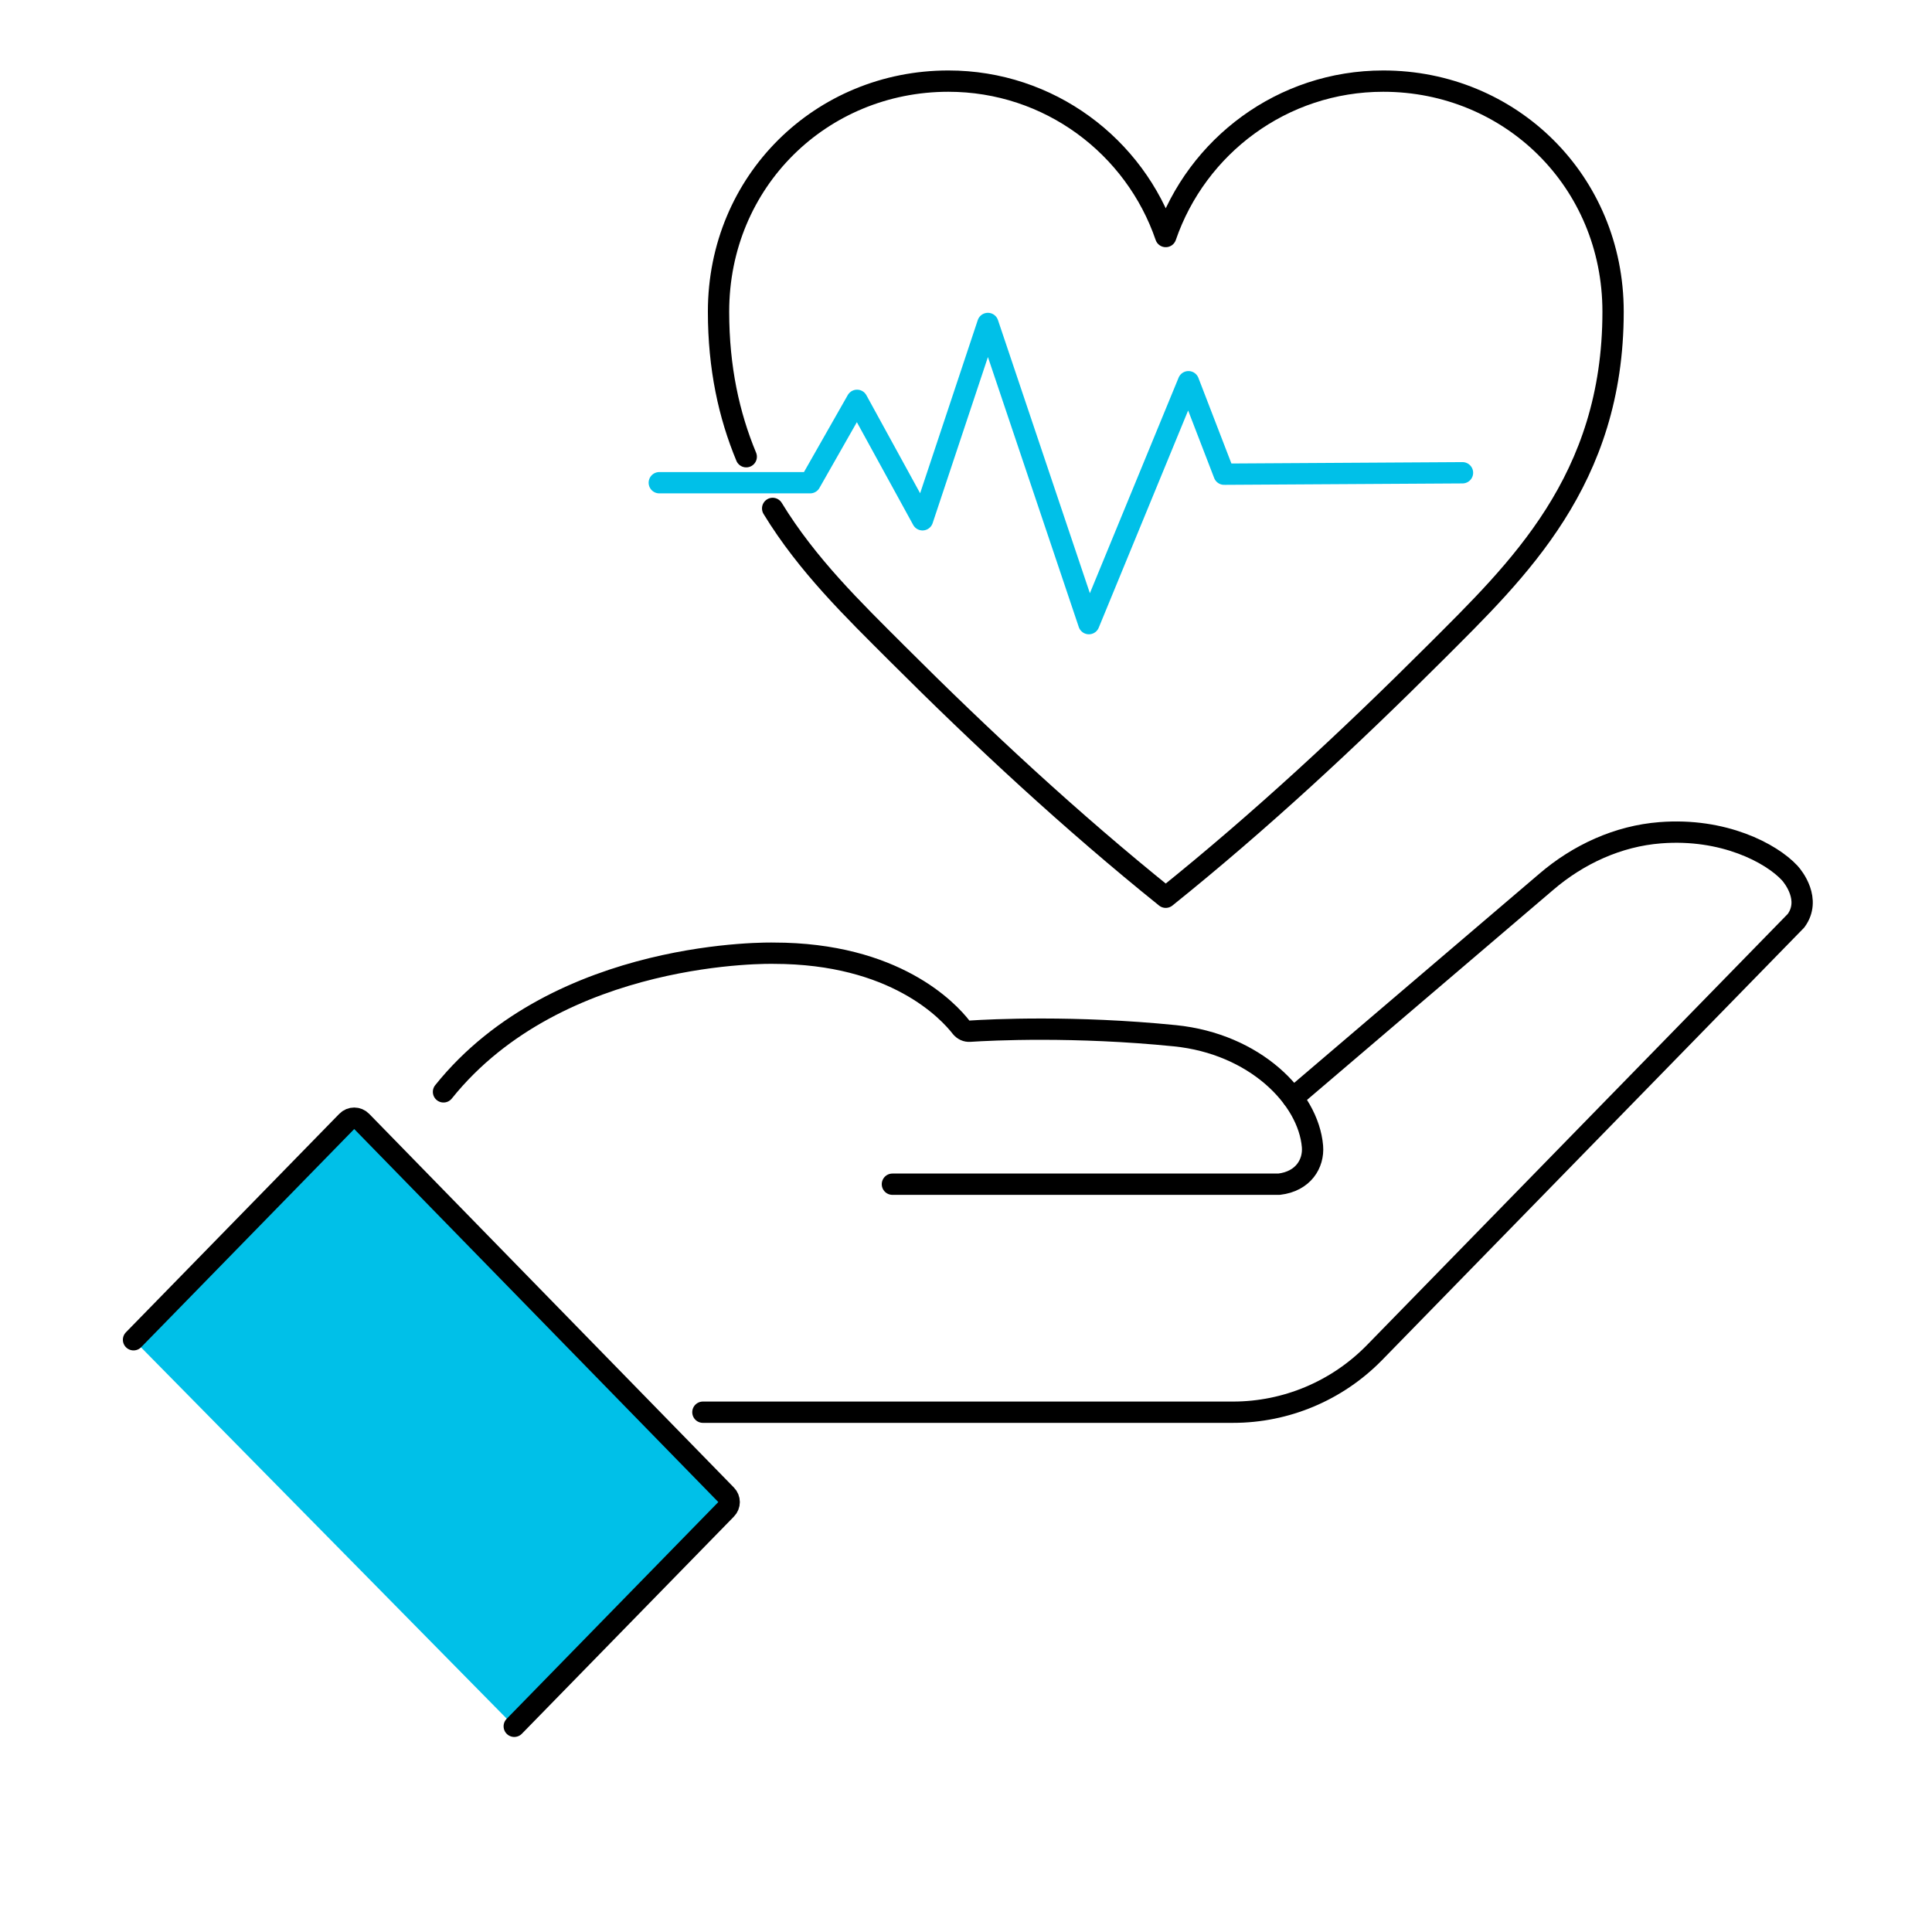 <svg xmlns="http://www.w3.org/2000/svg" viewBox="22 32 136 126" width="180" height="180" fill="none" preserveAspectRatio="xMidYMid meet">
  <style>
    .s0 { fill: none; stroke: #000000; stroke-linecap: round; stroke-linejoin: round; stroke-width: 1.5 }
    .s1 { fill: #00c0e8; stroke: #000000; stroke-linecap: round; stroke-linejoin: round; stroke-width: 1.5 }
    .s2 { fill: none; stroke: #00c0e8; stroke-linecap: round; stroke-linejoin: round; stroke-width: 1.5 }
  </style>

  <!-- Paths (unchanged geometry) -->
  <path class="s0" d="M71.48 126.41h37.32c3.74 0 7.32-1.51 9.94-4.18l29.69-30.42c1.08-1.48-.19-3.08-.45-3.36-1.3-1.4-4.67-3.18-9.11-2.83-2.97.23-5.77 1.52-8.03 3.46l-17.83 15.21"/>
  <path class="s0" d="M84.82 110.36h27.22c1.7-.2 2.45-1.45 2.35-2.66-.29-3.43-4.07-7.22-9.68-7.79-7.07-.71-12.92-.42-14.44-.32-.24.02-.46-.09-.61-.27-.9-1.16-4.66-5.22-13.2-5.22 0 0-15.1-.39-23.24 9.76"/>
  <path class="s1" d="M31.4 121.31l15.02-15.38c.28-.29.75-.29 1.03 0l25.67 26.3c.28.28.28.73 0 1.01l-14.92 15.28"/>
  <path class="s0" d="M76.39 62.79c2.44 4 5.7 7.15 8.72 10.17 6.03 6.03 12.3 11.85 18.95 17.2 6.66-5.35 12.92-11.17 18.96-17.2 5.81-5.81 12.53-12.13 12.53-24.02 0-9.2-7.24-16.23-16.18-16.23-7.09 0-13.12 4.57-15.31 10.94-2.18-6.37-8.21-10.94-15.3-10.94-8.94 0-16.18 7.03-16.18 16.23 0 3.96.74 7.3 1.95 10.21"/>
  <path class="s2" d="M68.41 60.98h10.62l3.3-5.8 4.61 8.41 4.6-13.82 7.11 21.13 7.01-17.03 2.51 6.51 16.78-.1"/>
</svg>
